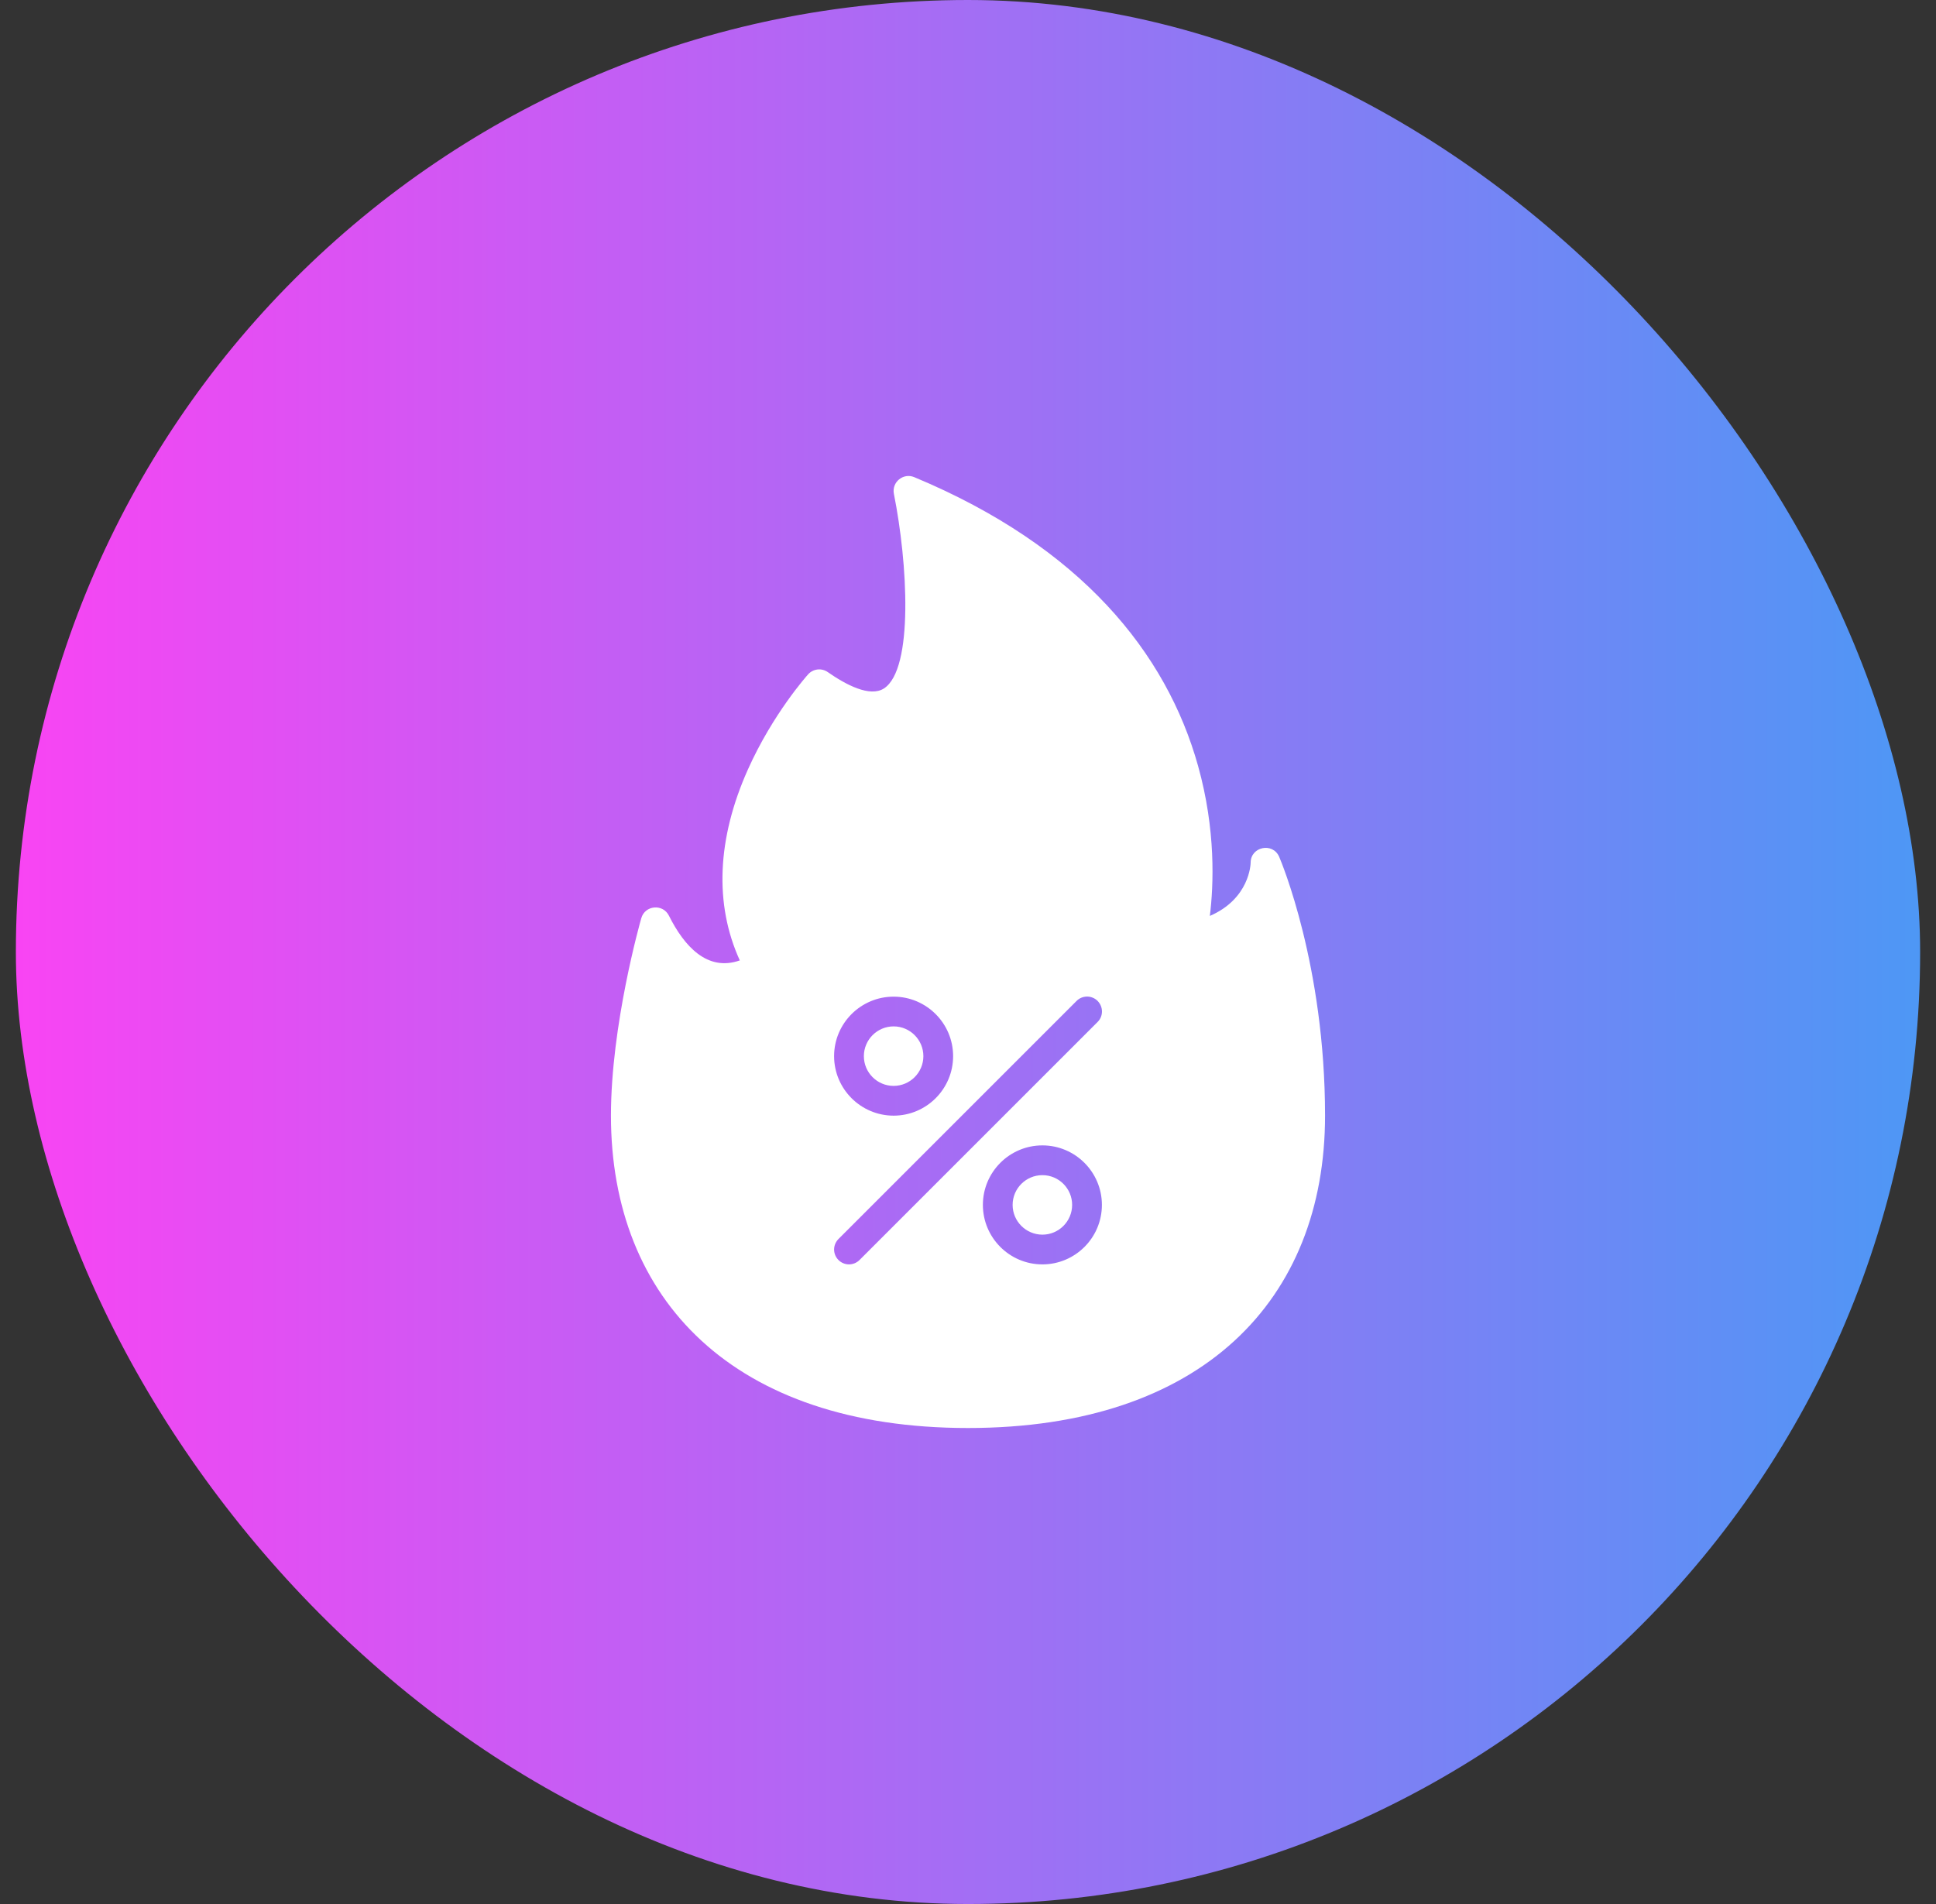 <?xml version="1.0" encoding="UTF-8"?> <svg xmlns="http://www.w3.org/2000/svg" width="61" height="60" viewBox="0 0 61 60" fill="none"><rect x="0" y="0" width="61" height="60" fill="#333333" stroke="none"/><rect x="0.5" width="60" height="60" rx="30" fill="url(#paint0_linear_3041_47)"></rect><path d="M28.165 15.562C28.092 15.194 28.46 14.892 28.806 15.036C34.075 17.232 36.755 20.584 37.748 24.132C38.315 26.157 38.239 27.904 38.12 28.863C39.369 28.323 39.405 27.237 39.406 27.184C39.406 26.68 40.104 26.533 40.306 27.003C40.365 27.141 41.75 30.427 41.75 35.157C41.75 40.951 37.888 45 30.5 45C23.114 45 19.25 40.952 19.25 35.157C19.25 32.311 20.167 29.07 20.206 28.934C20.323 28.524 20.886 28.473 21.076 28.854C21.559 29.82 22.287 30.625 23.31 30.265C22.503 28.496 22.59 26.425 23.568 24.242C24.351 22.496 25.419 21.299 25.464 21.249C25.54 21.164 25.646 21.11 25.76 21.097C25.873 21.084 25.988 21.114 26.081 21.179C26.645 21.573 27.41 21.983 27.854 21.693C28.792 21.08 28.6 17.739 28.165 15.562ZM34.251 31.404C34.189 31.405 34.127 31.417 34.07 31.441C34.013 31.465 33.962 31.5 33.919 31.544L26.419 39.044C26.376 39.088 26.341 39.139 26.317 39.196C26.294 39.252 26.281 39.314 26.281 39.375C26.281 39.437 26.294 39.498 26.317 39.555C26.341 39.612 26.376 39.663 26.419 39.706C26.462 39.75 26.514 39.784 26.571 39.808C26.628 39.831 26.689 39.844 26.75 39.844C26.812 39.844 26.873 39.831 26.93 39.808C26.986 39.784 27.039 39.75 27.082 39.706L34.581 32.207C34.625 32.164 34.661 32.112 34.685 32.055C34.708 31.998 34.721 31.937 34.721 31.875C34.721 31.814 34.709 31.752 34.685 31.695C34.662 31.638 34.627 31.586 34.584 31.542C34.54 31.498 34.488 31.463 34.431 31.44C34.374 31.416 34.313 31.404 34.251 31.404ZM32.844 36.094C31.81 36.094 30.969 36.935 30.969 37.969C30.969 39.003 31.81 39.844 32.844 39.844C33.878 39.844 34.719 39.003 34.719 37.969C34.719 36.935 33.877 36.094 32.844 36.094ZM32.844 37.032C33.361 37.032 33.781 37.452 33.781 37.969C33.781 38.486 33.361 38.907 32.844 38.907C32.327 38.906 31.906 38.486 31.906 37.969C31.906 37.452 32.327 37.032 32.844 37.032ZM28.156 31.407C27.122 31.407 26.281 32.248 26.281 33.282C26.281 34.315 27.122 35.156 28.156 35.157C29.19 35.157 30.031 34.315 30.031 33.282C30.031 32.248 29.19 31.407 28.156 31.407ZM28.156 32.344C28.673 32.344 29.094 32.765 29.094 33.282C29.094 33.798 28.673 34.219 28.156 34.219C27.639 34.219 27.219 33.798 27.219 33.282C27.219 32.765 27.64 32.344 28.156 32.344Z" fill="white"></path><defs><linearGradient id="paint0_linear_3041_47" x1="0.378" y1="30" x2="60.378" y2="30" gradientUnits="userSpaceOnUse"><stop stop-color="#F944F3"></stop><stop offset="1" stop-color="#4E97F5"></stop></linearGradient></defs></svg> 